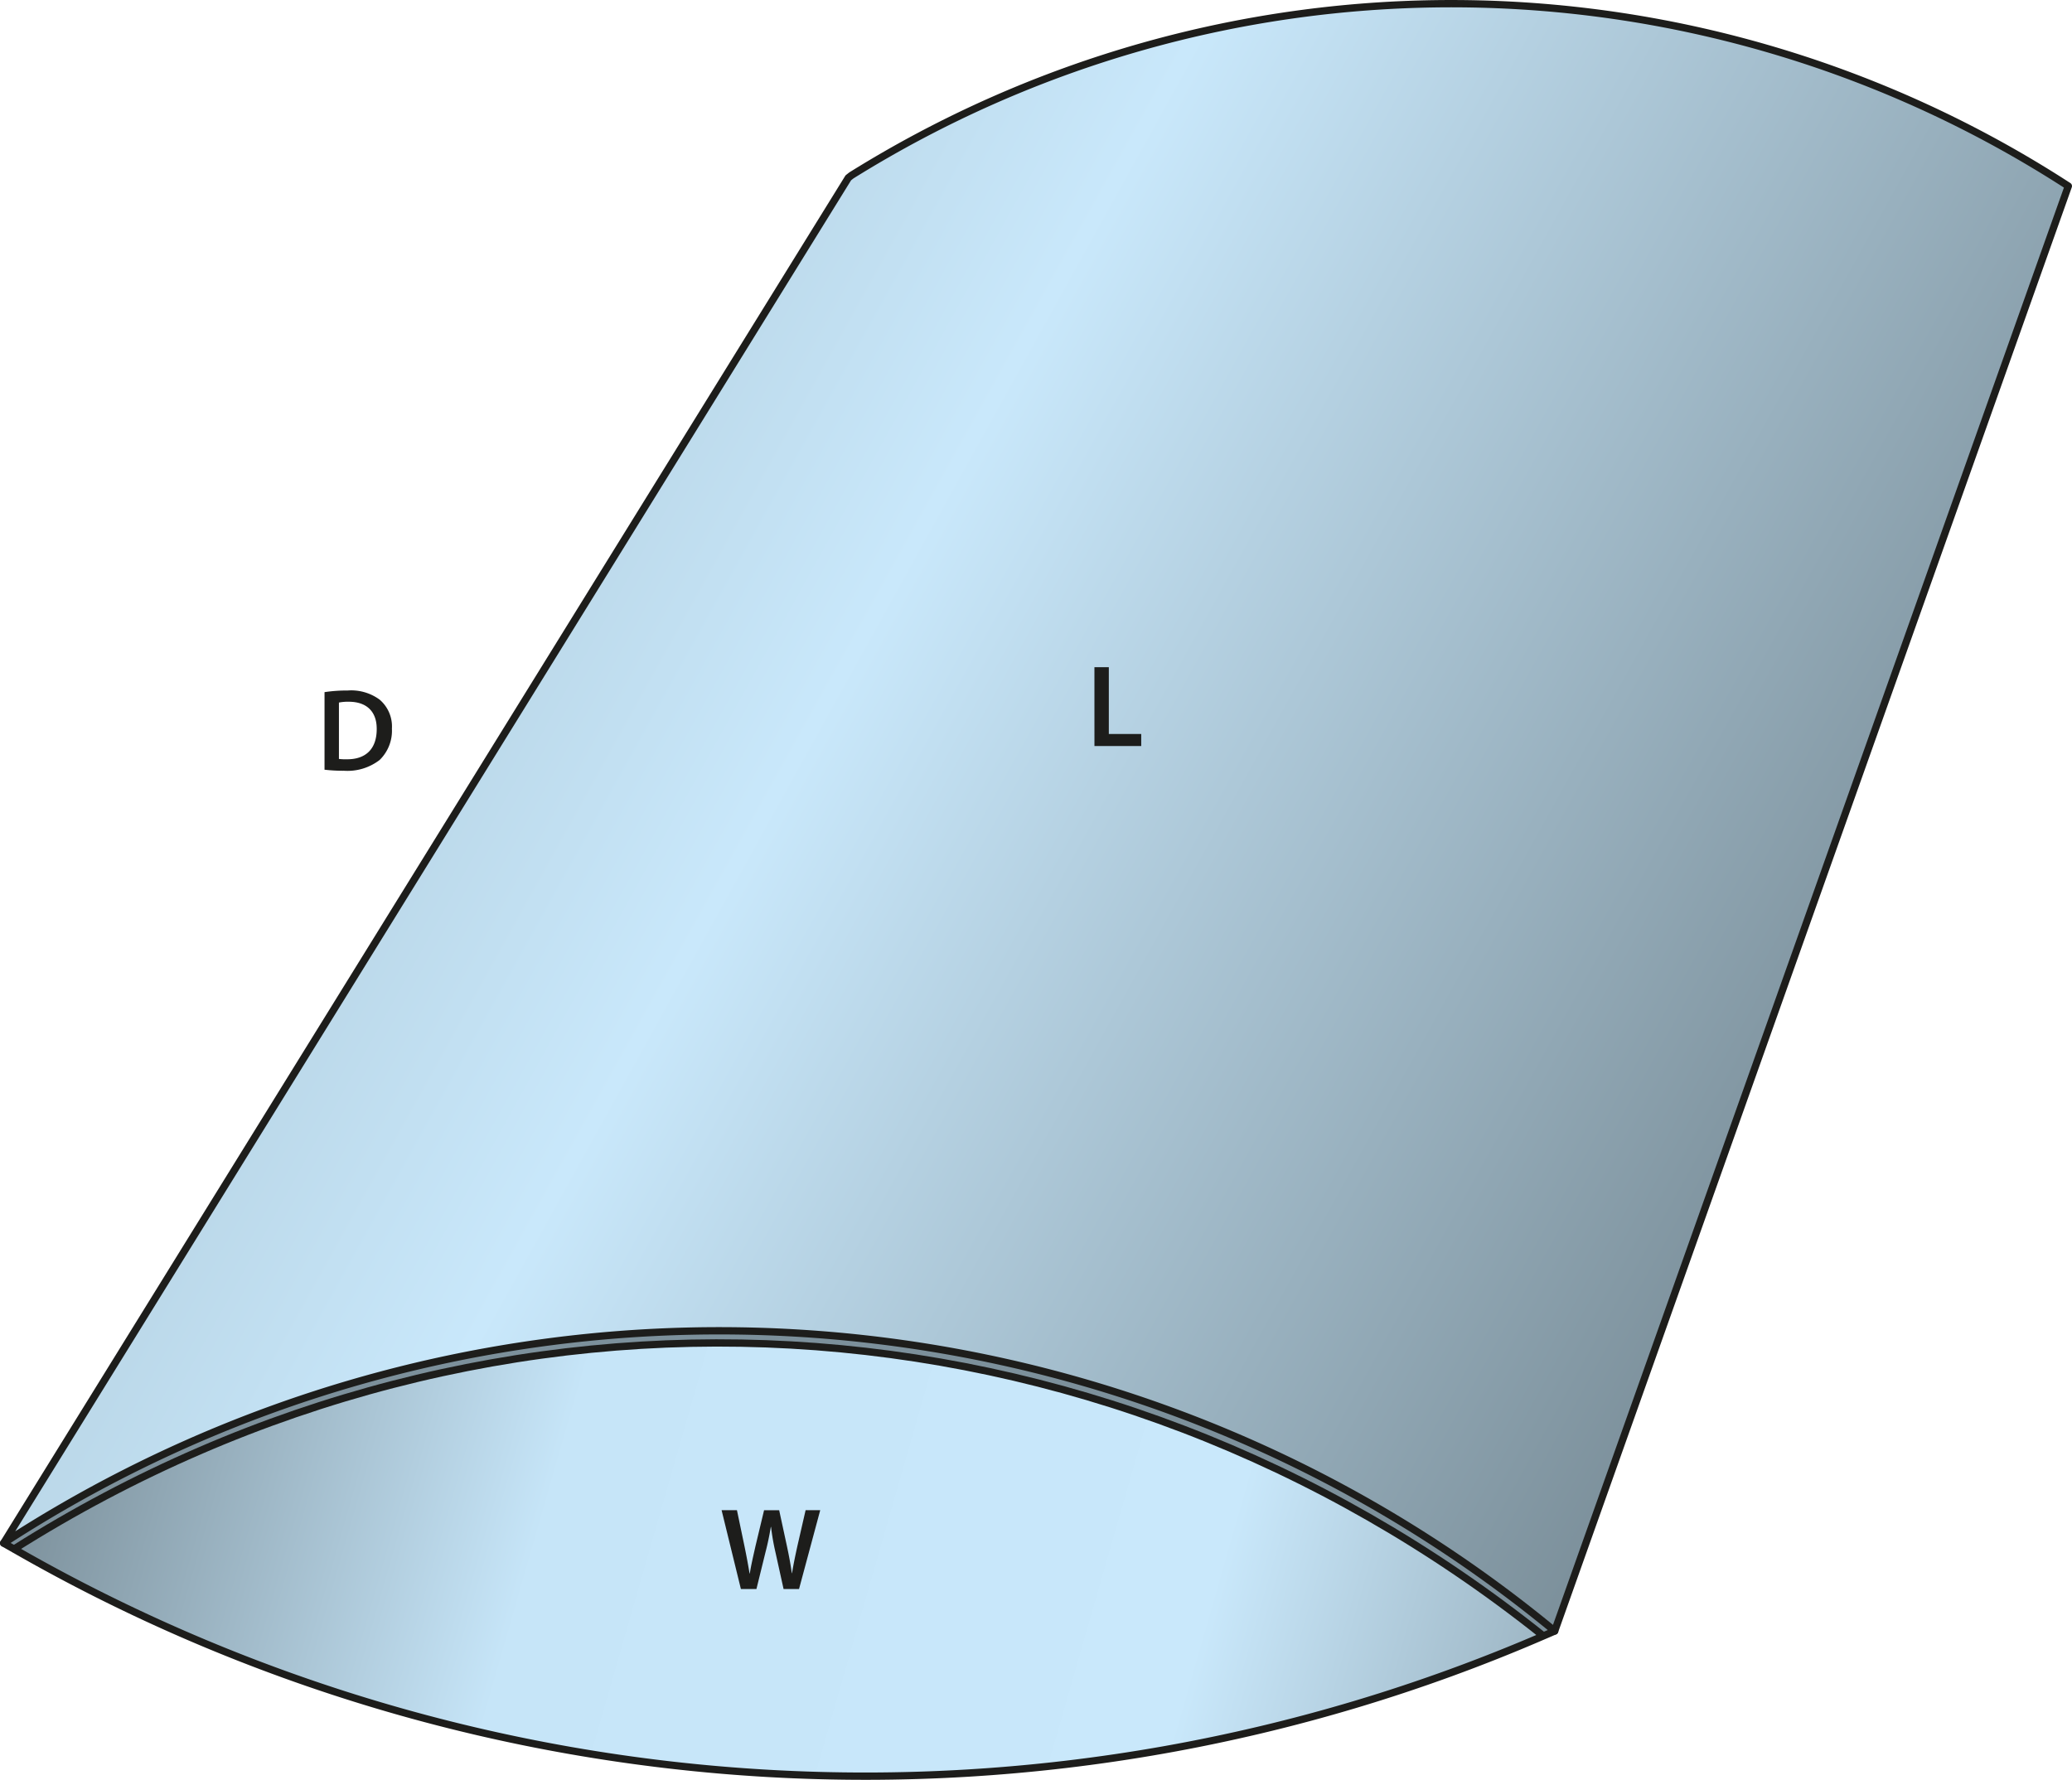 <svg id="Layer_1" data-name="Layer 1" xmlns="http://www.w3.org/2000/svg" xmlns:xlink="http://www.w3.org/1999/xlink" viewBox="0 0 283.489 243.547"><defs><style>.cls-1{fill:url(#linear-gradient);}.cls-2{fill:#7c909b;}.cls-3{fill:url(#linear-gradient-2);}.cls-4{fill:none;stroke:#1d1d1b;stroke-linecap:round;stroke-linejoin:round;}.cls-5{fill:#1d1d1b;}</style><linearGradient id="linear-gradient" x1="75.569" y1="83.018" x2="243.002" y2="175.827" gradientUnits="userSpaceOnUse"><stop offset="0" stop-color="#bbd8e9"/><stop offset="0.224" stop-color="#c9e8fb"/><stop offset="1" stop-color="#7c909b"/></linearGradient><linearGradient id="linear-gradient-2" x1="10.216" y1="188.654" x2="209.477" y2="245.791" gradientUnits="userSpaceOnUse"><stop offset="0" stop-color="#7c909b"/><stop offset="0.338" stop-color="#c6e5f8"/><stop offset="0.776" stop-color="#c9e8fb"/><stop offset="1" stop-color="#9db5c3"/></linearGradient></defs><path class="cls-1" d="M215.124,226.12A179.528,179.528,0,0,0,2.913,214.093L118.479,27.267l.412-.324A155.161,155.161,0,0,1,285.4,28.4Z" transform="translate(-2.413 -2.935)"/><path class="cls-2" d="M2.913,214.093A179.528,179.528,0,0,1,215.124,226.12c-.534.236-1.069.464-1.6.692l-.044-.1C152.466,178.02,70,173.4,4.367,214.881l-.017.035C3.868,214.644,3.386,214.373,2.913,214.093Z" transform="translate(-2.413 -2.935)"/><path class="cls-3" d="M4.367,214.881C70,173.4,152.466,178.02,213.477,226.715l.044.1A233.8,233.8,0,0,1,4.35,214.916Z" transform="translate(-2.413 -2.935)"/><path class="cls-4" d="M2.913,214.093c.473.28.955.551,1.437.823a233.8,233.8,0,0,0,209.171,11.9c.534-.228,1.069-.456,1.6-.692" transform="translate(-2.413 -2.935)"/><path class="cls-4" d="M2.913,214.093,118.479,27.267l.412-.324A155.161,155.161,0,0,1,285.4,28.4L215.124,226.12A179.528,179.528,0,0,0,2.913,214.093Z" transform="translate(-2.413 -2.935)"/><path class="cls-4" d="M213.477,226.715C152.466,178.02,70,173.4,4.367,214.881" transform="translate(-2.413 -2.935)"/><path class="cls-5" d="M46.815,97.647a19.914,19.914,0,0,1,3.138-.223,6.567,6.567,0,0,1,4.4,1.248,4.823,4.823,0,0,1,1.681,3.969,5.582,5.582,0,0,1-1.681,4.29,7.2,7.2,0,0,1-4.881,1.473,21.528,21.528,0,0,1-2.658-.144Zm1.97,9.14a7.331,7.331,0,0,0,1.088.048c2.561.016,4.082-1.392,4.082-4.13.016-2.384-1.361-3.745-3.826-3.745a6.3,6.3,0,0,0-1.344.112Z" transform="translate(-2.413 -2.935)"/><path class="cls-5" d="M103.782,220.376l-2.641-10.788h2.1l1.025,4.9c.272,1.314.528,2.69.7,3.762H105c.176-1.136.48-2.417.784-3.777l1.169-4.882h2.065l1.072,4.962c.272,1.28.5,2.481.656,3.649h.032c.192-1.185.449-2.417.737-3.729l1.12-4.882h2l-2.9,10.788h-2.113L108.5,215.3a30.8,30.8,0,0,1-.592-3.425h-.032c-.192,1.152-.4,2.192-.72,3.425l-1.248,5.074Z" transform="translate(-2.413 -2.935)"/><path class="cls-5" d="M152.151,94.234h1.97v9.14h4.434v1.648h-6.4Z" transform="translate(-2.413 -2.935)"/></svg>